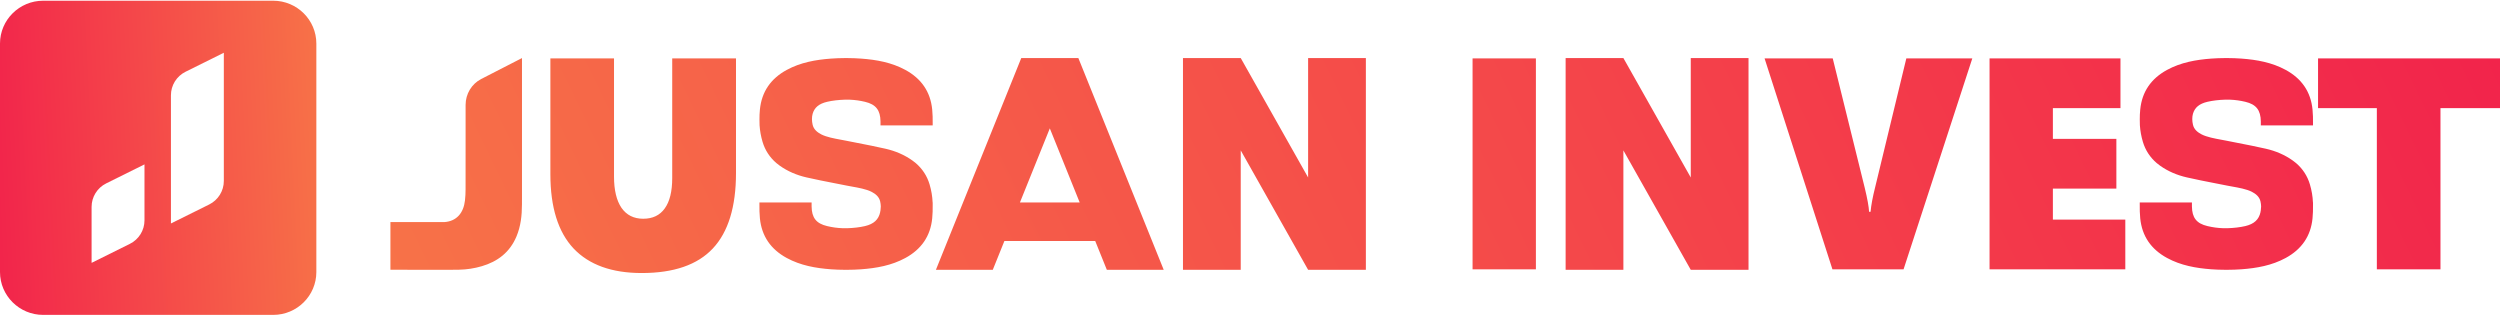 <?xml version="1.0" encoding="UTF-8"?>
<svg xmlns="http://www.w3.org/2000/svg" width="2280" height="288" viewBox="0 0 2280 288" fill="none">
  <path fill-rule="evenodd" clip-rule="evenodd" d="M249.17 0.659H39.342C17.655 0.659 0 18.195 0 39.73V248.112C0 269.649 17.655 287.18 39.342 287.18H249.17C270.869 287.18 288.509 269.649 288.509 248.112V39.73C288.509 18.195 270.869 0.659 249.17 0.659ZM190.799 186.481C198.967 182.41 204.133 174.12 204.133 165.048V48.114L169.219 65.438C161.048 69.505 155.892 77.798 155.892 86.864V203.806L190.799 186.481ZM118.433 222.403C126.611 218.347 131.77 210.054 131.77 200.985V149.922L96.868 167.246C88.685 171.301 83.529 179.604 83.529 188.673V239.738L118.433 222.403Z" fill="url(#paint0_linear)"></path>
  <path fill-rule="evenodd" clip-rule="evenodd" d="M1009.44 246.08H1061.31L983.458 52.942H931.393L853.541 246.08H905.414L916.023 219.764H998.828L1009.44 246.08ZM930.173 184.656L957.432 117.062L984.678 184.656H930.173ZM850.61 184.645V187.038V187.232C850.622 191.362 850.61 194.811 850.173 199.147C848.558 215.386 840.252 227.373 825.667 235.292C813.135 242.106 799.376 244.559 785.302 245.604C781.198 245.907 777.093 246.041 772.977 246.053V246.089C772.798 246.089 772.617 246.086 772.436 246.082C772.16 246.076 771.882 246.07 771.604 246.077C771.326 246.07 771.048 246.076 770.773 246.082C770.705 246.083 770.638 246.085 770.57 246.086C770.457 246.088 770.344 246.089 770.232 246.089L770.22 246.053C766.115 246.041 762.011 245.907 757.906 245.604C743.832 244.559 730.073 242.106 717.541 235.292C702.957 227.373 694.651 215.386 693.036 199.147C692.579 194.594 692.587 191.033 692.596 186.617C692.597 185.98 692.598 185.324 692.598 184.645H740.189C740.189 185.302 740.187 185.747 740.186 186.133V186.139V186.146V186.154C740.183 186.798 740.181 187.281 740.189 188.325C740.335 198.443 744.269 203.811 754.336 206.191C758.963 207.297 763.614 207.953 768.265 208.11C768.326 208.123 768.398 208.123 768.471 208.123C769.977 208.171 771.483 208.171 772.977 208.11V208.123C778.271 207.965 784.173 207.309 788.872 206.191C796.96 204.272 801.271 200.24 802.728 193.475H802.68C802.803 193.065 802.874 192.638 802.944 192.215L802.944 192.212L802.945 192.21C802.957 192.133 802.97 192.057 802.983 191.981C803.153 190.827 803.262 189.601 803.287 188.301C803.25 186.783 803.056 185.228 802.692 183.637C801.72 179.483 798.563 176.836 794.786 174.905C790.147 172.507 782.852 171.201 776.821 170.122L776.82 170.122C775.243 169.839 773.752 169.572 772.418 169.305C768.748 168.567 765.075 167.85 761.401 167.134L761.4 167.133C752.747 165.445 744.094 163.757 735.502 161.787C726.71 159.783 718.44 156.31 711.093 151.075C710.037 150.322 709.041 149.545 708.081 148.731H708.057C702.046 143.545 697.747 137.108 695.428 129.286C693.958 124.343 693.072 119.363 692.744 114.383H692.72V113.971C692.611 112.27 692.598 110.57 692.635 108.869C692.623 105.954 692.708 103.161 693.036 99.894C694.651 83.643 702.957 71.668 717.541 63.749C730.073 56.935 743.832 54.482 757.906 53.437C762.011 53.134 766.115 53 770.232 52.976V52.951C770.455 52.951 770.681 52.954 770.909 52.958L770.909 52.958C771.14 52.961 771.372 52.964 771.604 52.964C771.836 52.964 772.069 52.961 772.299 52.958L772.3 52.958C772.527 52.954 772.753 52.951 772.977 52.951L772.989 52.976C777.093 53 781.198 53.134 785.302 53.437C799.376 54.482 813.135 56.935 825.667 63.749C840.252 71.668 848.558 83.643 850.173 99.894C850.629 104.448 850.622 108.009 850.613 112.418C850.611 113.053 850.61 113.707 850.61 114.383H803.02C803.02 113.73 803.021 113.285 803.023 112.9V112.892V112.882V112.882C803.025 112.238 803.027 111.752 803.02 110.716C802.874 100.598 798.939 95.23 788.872 92.85C784.246 91.744 779.595 91.088 774.944 90.918H774.737C773.232 90.87 771.726 90.87 770.232 90.918C764.937 91.076 759.036 91.732 754.336 92.85C746.88 94.611 742.8 98.023 741.124 103.78C740.274 106.78 740.335 110.4 741.136 113.825C742.108 117.979 745.253 120.626 749.029 122.57C753.787 125.013 760.909 126.321 766.864 127.415L766.865 127.415L766.868 127.416L766.871 127.416L766.878 127.418C768.26 127.672 769.579 127.914 770.791 128.156C774.46 128.895 778.134 129.612 781.808 130.328C790.461 132.017 799.114 133.705 807.707 135.675C816.499 137.691 824.769 141.152 832.116 146.399C833.172 147.14 834.168 147.929 835.127 148.731H835.151C841.162 153.917 845.461 160.354 847.781 168.176C849.408 173.654 850.331 179.143 850.549 184.645H850.61ZM438.837 72.065C430.124 76.535 424.624 85.684 424.624 95.697V123.398L424.6 172.623C424.6 176.022 424.434 179.445 424.055 182.819C422.751 194.282 416.385 201.786 405.241 202.541H356.069V245.992C356.614 246.029 387.27 246.065 387.649 246.065C390.641 246.062 393.634 246.069 396.627 246.077H396.628H396.628H396.629H396.629H396.63C403.979 246.096 411.332 246.115 418.684 245.968C425.702 245.834 432.649 244.774 439.43 242.776C453.857 238.525 464.941 230.144 471.022 215.648C474.934 206.341 476.013 196.487 476.025 186.473V182.514C476.025 182.418 476.031 182.322 476.036 182.225C476.042 182.125 476.049 182.023 476.049 181.917V160.649V152.755V52.952L438.837 72.065ZM671.228 157.762C671.228 188.624 664.186 211.569 650.102 226.597C636.107 241.536 614.49 249.005 585.252 249.005C557.975 249.005 537.25 241.536 523.076 226.597C508.992 211.569 501.95 188.982 501.95 158.836V53.235H559.98V160.982C559.98 173.327 562.253 182.854 566.8 189.563C571.435 196.183 578.031 199.492 586.589 199.492C595.236 199.492 601.787 196.362 606.244 190.1C610.791 183.838 613.064 174.579 613.064 162.324V53.235H671.228V157.762ZM1193 161.862V52.942H1245.67V137.1V246.08L1193 246.068C1190.84 242.23 1132.21 138.229 1131.55 137.149V246.08H1078.87V52.942H1131.55C1131.55 52.942 1190.69 157.854 1193 161.862ZM1541.98 161.862V52.942H1594.65V137.1V246.08L1541.98 246.068C1539.82 242.23 1481.18 138.229 1480.53 137.149V246.08H1427.85V52.942H1480.53C1480.53 52.942 1539.67 157.854 1541.98 161.862ZM1342.98 245.647V53.231H1400.74V245.647H1342.98ZM1736.04 245.651H1671.19L1609.28 53.235H1671.45L1700.74 171.717C1703.05 181.288 1704.35 188.445 1704.61 193.186H1705.95C1706.49 187.192 1707.87 179.768 1710.1 170.912L1738.58 53.235H1798.75L1736.04 245.651ZM1814.47 245.651V53.235H1933.87V98.588H1872.23V126.632H1930.13V171.985H1872.23V200.297H1938.28V245.651H1814.47ZM2225.71 245.651V98.588H2280V53.235H2114.06V98.588H2167.68V245.651H2225.71ZM2109.46 184.636V187.029V187.223C2109.47 191.353 2109.46 194.802 2109.02 199.138C2107.41 215.376 2099.1 227.364 2084.52 235.283C2071.98 242.096 2058.23 244.55 2044.15 245.594C2040.05 245.898 2035.94 246.032 2031.83 246.044V246.08C2031.38 246.08 2030.92 246.056 2030.45 246.068C2030.18 246.061 2029.9 246.067 2029.62 246.072C2029.44 246.076 2029.26 246.08 2029.08 246.08L2029.07 246.044C2024.96 246.032 2020.86 245.898 2016.76 245.594C2002.68 244.55 1988.92 242.096 1976.39 235.283C1961.81 227.364 1953.5 215.376 1951.89 199.138C1951.43 194.585 1951.44 191.025 1951.45 186.609C1951.45 185.971 1951.45 185.315 1951.45 184.636H1999.04C1999.04 185.305 1999.04 185.754 1999.04 186.145C1999.03 186.789 1999.03 187.272 1999.04 188.316C1999.18 198.433 2003.12 203.802 2013.19 206.182C2017.81 207.287 2022.46 207.943 2027.11 208.101C2027.18 208.113 2027.25 208.113 2027.32 208.113C2028.83 208.162 2030.33 208.162 2031.83 208.101V208.113C2037.12 207.955 2043.02 207.3 2047.72 206.182C2055.81 204.263 2060.12 200.231 2061.58 193.466H2061.53C2061.65 193.055 2061.72 192.628 2061.79 192.204L2061.83 191.972C2062 190.818 2062.11 189.591 2062.14 188.292C2062.1 186.774 2061.91 185.219 2061.54 183.628C2060.57 179.474 2057.41 176.826 2053.64 174.895C2049 172.498 2041.7 171.192 2035.67 170.113C2034.09 169.83 2032.6 169.563 2031.27 169.296C2027.6 168.558 2023.92 167.841 2020.25 167.124C2011.6 165.436 2002.94 163.748 1994.35 161.778C1985.56 159.774 1977.29 156.301 1969.94 151.066C1968.89 150.313 1967.89 149.535 1966.93 148.722H1966.91C1960.9 143.536 1956.6 137.098 1954.28 129.277C1952.81 124.334 1951.92 119.354 1951.59 114.374H1951.57V113.961C1951.46 112.261 1951.45 110.561 1951.48 108.86C1951.47 105.945 1951.56 103.152 1951.89 99.885C1953.5 83.634 1961.81 71.658 1976.39 63.74C1988.92 56.926 2002.68 54.472 2016.76 53.428C2020.86 53.124 2024.96 52.991 2029.08 52.967V52.942C2029.3 52.942 2029.53 52.945 2029.76 52.948C2029.99 52.951 2030.22 52.954 2030.45 52.954C2030.69 52.954 2030.92 52.951 2031.15 52.948C2031.38 52.945 2031.6 52.942 2031.83 52.942L2031.84 52.967C2035.94 52.991 2040.05 53.124 2044.15 53.428C2058.23 54.472 2071.98 56.926 2084.52 63.74C2099.1 71.658 2107.41 83.634 2109.02 99.885C2109.48 104.438 2109.47 107.999 2109.46 112.408C2109.46 113.044 2109.46 113.697 2109.46 114.374H2061.87C2061.87 113.711 2061.87 113.263 2061.87 112.873C2061.87 112.228 2061.88 111.743 2061.87 110.706C2061.72 100.589 2057.79 95.221 2047.72 92.84C2043.1 91.735 2038.44 91.079 2033.79 90.909H2033.59C2032.08 90.861 2030.58 90.861 2029.08 90.909C2023.79 91.067 2017.89 91.723 2013.19 92.84C2005.73 94.601 2001.65 98.014 1999.97 103.771C1999.12 106.771 1999.18 110.39 1999.99 113.816C2000.96 117.969 2004.1 120.617 2007.88 122.56C2012.64 125.003 2019.76 126.312 2025.71 127.406C2027.1 127.661 2028.42 127.904 2029.64 128.147C2033.31 128.886 2036.98 129.602 2040.66 130.319C2049.31 132.007 2057.96 133.696 2066.56 135.665C2075.35 137.681 2083.62 141.143 2090.97 146.39C2092.02 147.131 2093.02 147.92 2093.98 148.722H2094C2100.01 153.908 2104.31 160.345 2106.63 168.167C2108.26 173.644 2109.18 179.134 2109.4 184.636H2109.46Z" fill="url(#paint1_linear)"></path>
  <defs>
    <linearGradient id="paint0_linear" x1="289" y1="0.564" x2="-13.577" y2="15.674" gradientUnits="userSpaceOnUse">
      <stop stop-color="#F77248"></stop>
      <stop offset="1" stop-color="#F2244B"></stop>
    </linearGradient>
    <linearGradient id="paint1_linear" x1="355.648" y1="248.633" x2="1992.24" y2="-542.565" gradientUnits="userSpaceOnUse">
      <stop stop-color="#F77248"></stop>
      <stop offset="1" stop-color="#F2244B"></stop>
    </linearGradient>
  </defs>
</svg>
